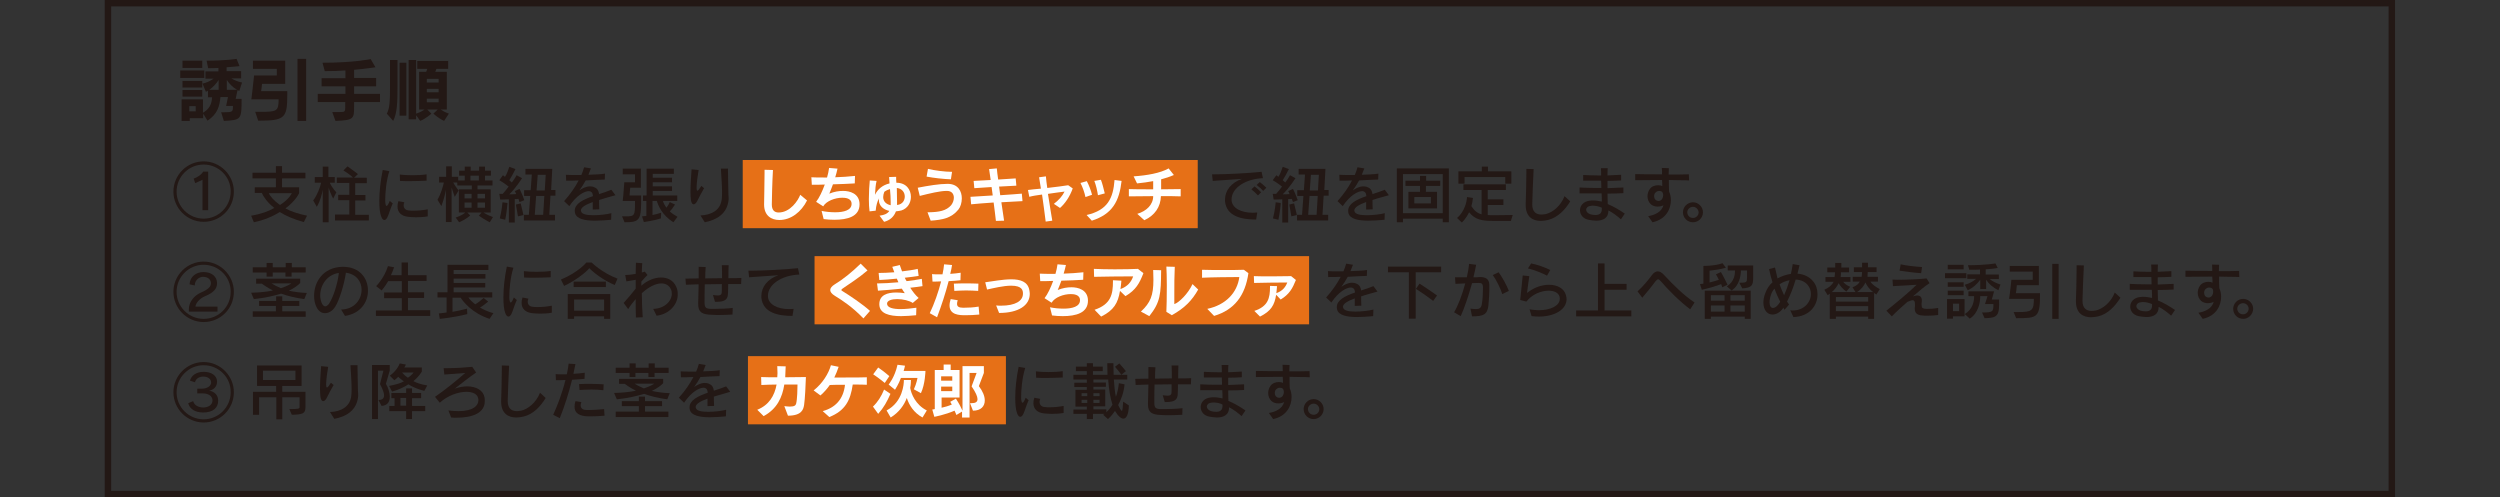 <?xml version="1.0" encoding="utf-8"?>
<!-- Generator: Adobe Illustrator 21.0.0, SVG Export Plug-In . SVG Version: 6.00 Build 0)  -->
<svg version="1.1" id="レイヤー_1" xmlns="http://www.w3.org/2000/svg" xmlns:xlink="http://www.w3.org/1999/xlink" x="0px"
	 y="0px" viewBox="0 0 1100 218.8" style="enable-background:new 0 0 1100 218.8;" xml:space="preserve">
<rect x="0" y="0" width="1100" height="218.8" fill="#333333" stroke="none"/>
<style type="text/css">
	.st0{fill:#E67017;}
	.st1{fill:#231815;}
	.st2{fill:#FFFFFF;}
	.st3{fill:none;stroke:#231815;stroke-width:2.835;stroke-miterlimit:10;}
</style>
<g>
	<g>
		<g>
			<rect x="326.8" y="70.4" class="st0" width="200.2" height="30"/>
		</g>
		<g>
			<rect x="358.4" y="112.7" class="st0" width="217.6" height="30"/>
		</g>
		<g>
			<rect x="329.1" y="156.7" class="st0" width="113.5" height="30"/>
		</g>
		<g>
			<g>
				<path class="st1" d="M89.6,97.6c-7.3,0-13.3-6-13.3-13.3c0-7.3,6-13.3,13.3-13.3c7.3,0,13.3,6,13.3,13.3
					C102.9,91.7,97,97.6,89.6,97.6z M89.6,72.4c-6.6,0-11.9,5.4-11.9,11.9c0,6.6,5.4,11.9,11.9,11.9c6.6,0,11.9-5.4,11.9-11.9
					C101.6,77.8,96.2,72.4,89.6,72.4z M89.1,92.5V79.1l-3.2,1.5l-0.7-2c1.7-0.6,3.4-1.7,4.2-3.1h2.2v17H89.1z"/>
				<path class="st1" d="M89.6,141.7c-7.3,0-13.3-6-13.3-13.3c0-7.3,6-13.3,13.3-13.3c7.3,0,13.3,6,13.3,13.3
					C102.9,135.8,97,141.7,89.6,141.7z M89.6,116.5c-6.6,0-11.9,5.4-11.9,11.9c0,6.6,5.4,11.9,11.9,11.9c6.6,0,11.9-5.3,11.9-11.9
					C101.6,121.9,96.2,116.5,89.6,116.5z M83.1,137v-1.1c0-2.9,2.3-6,5.6-7.3c3.1-1.4,4.1-2.5,4.1-4c0-1.6-1.3-2.8-3.5-2.8
					c-1.6,0-3.6,1.4-3.6,3.8l-2.3-0.5c0.2-3.4,2.9-5.4,6.1-5.4c3.8,0,6,2.1,6,4.9c0,2.4-1.4,4.1-5.2,5.7c-2.2,0.9-4.1,2.8-4.3,4.6
					h9.7v2.2H83.1z"/>
				<path class="st1" d="M89.6,185.9c-7.3,0-13.3-6-13.3-13.3c0-7.3,6-13.3,13.3-13.3c7.3,0,13.3,6,13.3,13.3
					C102.9,179.9,97,185.9,89.6,185.9z M89.6,160.7c-6.6,0-11.9,5.4-11.9,11.9c0,6.6,5.4,11.9,11.9,11.9c6.6,0,11.9-5.4,11.9-11.9
					C101.6,166,96.2,160.7,89.6,160.7z M89.4,181.5c-3.5,0-5.9-1.5-6.6-4.1l2.2-0.9c0.4,1.8,2.4,2.8,4.4,2.8c2.3,0,4.1-1.2,4.1-3.1
					c0-1.8-1.6-3.1-4.3-3.1c-0.4,0-1.9,0-2.4,0V171c0.5,0,1.7,0,2.2,0c2,0,3.9-1.1,3.9-2.7c0-1.6-1.5-2.6-3.4-2.6
					c-2.1,0-3.4,1.1-3.7,2.5l-2.2-0.7c0.5-2.1,2.6-3.9,6-3.9c3.5,0,5.9,1.7,5.9,4.3c0,2.2-1.4,3.6-3.5,4c2.2,0.3,4,1.8,4,4.4
					C96,179.5,93.7,181.5,89.4,181.5z"/>
			</g>
		</g>
		<g>
			<path class="st1" d="M133.7,97.7c-4.2-1.1-7.9-2.7-10.6-4.4c-2.7,1.7-6.6,3.5-11.4,4.5l-1.2-2.9c4.3-0.7,7.8-2,10.2-3.4
				c-3.1-2.4-4.8-5-5.5-6.6h-3.1v-2.5h9.3v-3.9h-10.3v-2.5h10.3v-2.9h2.7v2.9h10.3v2.5h-10.3v3.9h7.5V85c0,0-1.4,3.3-6,6.7
				c2.3,1.3,5.6,2.4,9.5,3.2L133.7,97.7z M118.3,85c0.5,1.3,2.2,3.3,4.9,5.2c4.2-2.7,5.2-5.2,5.2-5.2H118.3z"/>
			<path class="st1" d="M146.6,87.4c0,0-1.2-2.2-2-4.8v15.2H142V83.5c-0.3,1.8-1.1,5-2.6,7.5l-1.6-2.8c1.7-2.2,3.1-5.8,3.5-7.8h-2.8
				v-2.5h3.5v-4.6h2.5v4.6h2.8v2.5h-2.2c1.2,2.6,2.9,4.2,2.9,4.2L146.6,87.4z M147.4,96.9v-2.5h6.3v-6.3h-4.9v-2.4h4.9v-5.2h-5.5
				v-2.4h7.1c-0.8-0.8-2.5-2.1-4.2-3.1l1.8-1.8c2.2,1.5,4.6,3.4,4.6,3.4l-1.7,1.6h5.6v2.4h-5.1v5.2h4.5v2.4h-4.5v6.3h6v2.5H147.4z"
				/>
			<path class="st1" d="M170.4,95.7c-0.4,0.7-0.8,1.1-1.3,1.1c-0.5,0-1-0.5-1.4-1.6c-0.6-1.6-0.8-4-0.8-6.8c0-4,0.5-8.8,1.5-13.6
				l2.9,0.5c-1.4,4.4-1.8,9.8-1.8,12.7c0,0.7,0,1.3,0.1,1.6c0.1,0.5,0.2,1,0.5,1c0.3,0,0.7-0.5,1.4-2.2l1.3,1.1
				C171.7,91.9,171.1,94.4,170.4,95.7z M183.1,95.6c-1.3,0-2.5-0.1-3.5-0.2c-2.9-0.3-4.7-1.9-4.7-4.5c0-0.7,0.1-1.5,0.4-2.4l2.6,0.5
				c-0.2,0.5-0.3,0.9-0.3,1.3c0,1.3,0.8,2.2,2.3,2.3c0.6,0.1,1.4,0.1,2.2,0.1c1.9,0,4.1-0.2,6.1-0.6v3.1
				C186.6,95.5,184.8,95.6,183.1,95.6z M180.4,79.7c-1.5,0-3,0-4.4-0.1l-0.1-2.8c1.4,0.2,3.5,0.3,5.6,0.3c2.2,0,4.5-0.1,6.2-0.4v2.8
				C185.3,79.6,182.8,79.7,180.4,79.7z"/>
			<path class="st1" d="M215.5,97.8c0,0-2.4-1.2-4.8-2.9l1.2-1.4h-6.3l1.3,1.3c-2.1,1.9-4.9,3-4.9,3l-1.5-2.1c0,0,2.8-0.8,4.2-2.2
				h-2.8V83.3h5.7v-1.7h-6.4v-1.3h-1.8c1.4,2.4,2.4,3.5,2.4,3.5l-1.7,2.8c0,0-0.7-1.8-1.4-4.1v15.2h-2.5V83.5c-0.3,1.8-1,4.6-2,7.2
				l-1.7-2.8c1.4-2.4,2.4-5.7,2.8-7.6h-2.1v-2.5h3.1v-4.6h2.5v4.6h2.8v1.6h2.9v-2.1h-2.5v-2.2h2.5v-1.8h2.6v1.8h3.7v-1.8h2.6v1.8
				h2.6v2.2h-2.6v2.1h3.3v2.2h-6.6v1.7h5.8v10.2h-3.2c1.8,1.2,4.2,2,4.2,2L215.5,97.8z M207.5,85.3h-3.1v2h3.1V85.3z M207.5,89.1
				h-3.1v2.3h3.1V89.1z M210.7,77.3h-3.7v2.1h3.7V77.3z M213.4,85.3h-3.3v2h3.3V85.3z M213.4,89.1h-3.3v2.3h3.3V89.1z"/>
			<path class="st1" d="M228.6,88.9c0,0-0.2-0.6-0.5-1.4c-0.4,0.1-1.1,0.1-1.6,0.1v10.3h-2.6V87.7c-1.9,0.1-3.8,0.1-3.8,0.1
				l-0.4-2.5c0,0,0.4,0,1,0c0.2,0,0.3,0,0.5,0c1-1.1,1.9-2.3,2.6-3.2c-0.9-0.7-2.5-1.9-4.1-2.8l1.6-2.2c0.3,0.2,0.7,0.5,0.9,0.7
				c0.8-1.2,1.4-2.9,1.9-4.4l2.7,1c-0.9,1.8-1.9,3.7-2.7,4.9c0.5,0.4,0.8,0.7,1.1,1c1.2-1.5,2.1-3.2,2.1-3.2l2.4,1.3
				c0,0-2.6,4.2-5.6,7.1c0.8,0,2.3,0,3-0.1c-0.1-0.4-0.4-1-0.6-1.3l2.1-1c1.2,2.3,2.1,5,2.1,5L228.6,88.9z M222.3,96.7l-2.4-0.6
				c0.9-3.4,1.2-7.1,1.2-7.1l2.2,0.3C223.3,89.4,222.9,94,222.3,96.7z M227.9,95.2c0,0-0.4-2.5-0.9-5.2l2.1-0.5
				c0.8,3.1,1.2,5.1,1.2,5.1L227.9,95.2z M242.2,86.2l-0.5,8.3h2.5V97h-13.7v-2.5h2.2l0.6-8.3h-2.7v-2.5h2.9l0.5-6.9h-2.8v-2.5h11.8
				l-0.5,9.3h1.9v2.5H242.2z M235.9,86.2l-0.6,8.3h3.7l0.5-8.3H235.9z M236.6,76.9l-0.5,6.9h3.6l0.4-6.9H236.6z"/>
			<path class="st1" d="M263.6,88c0,1.2,0,2.5,0.1,4.1l-2.9,0.1c0-1.2,0-2.2,0-3.3c-3,1.1-5.2,2.3-5.2,3.7c0,0.1,0,0.2,0.1,0.4
				c0.3,1.3,2.6,1.7,5.4,1.7c2.8,0,6-0.4,7.9-0.9l-0.1,2.9c-2.2,0.2-4.7,0.4-7.1,0.4c-4.3,0-8.2-0.7-8.8-3.4c-0.1-0.4-0.1-0.7-0.1-1
				c0-3.1,3.7-4.9,8-6.4c-0.1-1-0.3-1.7-1-2c-0.2-0.1-0.5-0.2-0.8-0.2c-1.9,0-5.4,1.8-8.6,6.6l-2.3-2.2c2.6-2.9,4.8-6,6.4-9.1
				c-1.6,0.1-3.7,0.1-5.5,0.1l-0.1-2.6c1.2,0.1,2.6,0.1,4.3,0.1c0.8,0,1.7,0,2.5,0c0.5-1.1,0.9-2.3,1.2-3.4l3,0.5
				c-0.3,0.8-0.7,1.8-1.1,2.8c2.7-0.1,5.5-0.2,7.3-0.5l-0.1,2.6c-2.6,0.1-5.4,0.2-8.4,0.4c-0.9,1.6-1.8,3.1-2.8,4.4
				c1.3-0.9,2.9-1.8,4.7-1.8c0.7,0,1.4,0.1,2.1,0.5c1.2,0.5,1.7,1.5,1.9,2.9c1.9-0.6,3.7-1.2,5.4-1.9l1.8,2.4
				C268.4,86.6,266,87.2,263.6,88z"/>
			<path class="st1" d="M274.8,97.8l-1.1-2.6c0.5,0,1.1,0,1.5,0c4.1,0,4.2-0.3,4.2-6.3c0-0.1,0-0.3,0-0.5H274c0,0,0.5-4.5,0.7-8.2
				h4.7v-3.5H274v-2.5h8v8.4h-4.7c-0.1,1.4-0.3,3.4-0.3,3.4h5.1C282.2,96.8,281.8,97.8,274.8,97.8z M296.3,97.8
				c-5-3.1-6.7-7.4-7.3-9.4h-1.9v6.2c1.2-0.2,2.2-0.5,3.8-1l-0.1,2.5c-3.1,1-7.5,1.6-7.5,1.6l-0.8-2.5c0,0,1.3-0.1,1.9-0.2v-6.6
				h-1.5v-2.4h1.6V74.2h12v2.3h-9.3v1.7h8.5v2h-8.5v1.8h8.5v2h-8.5v2h10.8v2.4h-6.3c0.1,0.7,0.8,2,1.5,3c0.6-0.7,1.2-1.7,1.5-2.5
				l2.3,1.1c-0.7,1.1-1.6,2.4-2.3,3c0.8,0.8,2.1,1.7,3.4,2.4L296.3,97.8z"/>
			<path class="st1" d="M306.7,88.6c-0.4,0.8-1,1.3-1.5,1.3s-1-0.5-1.2-1.9c-0.1-0.9-0.2-2.2-0.2-3.6c0-3.2,0.3-7.2,0.5-9.9l3.1,0.3
				c-0.4,2.2-0.9,5.8-0.9,7.7c0,0.1,0,0.1,0,0.2c0,0.8,0.1,1.2,0.4,1.2c0.3,0,0.9-0.8,1.7-2.1l1.2,1
				C308.7,84.7,307.6,86.8,306.7,88.6z M320.6,87.7c-0.5,6.4-5.4,9.1-10.5,10.1l-1.9-3c4.8-0.2,9-2.3,9.4-7.5
				c0.1-0.9,0.1-1.8,0.1-2.8c0-3-0.3-6.6-0.5-10.3l3.1,0c0,0.2,0,0.3,0,0.5c0,4,0.2,8,0.2,11C320.6,86.4,320.6,87.1,320.6,87.7z"/>
			<path class="st2" d="M355.1,88.2c-2.5,5-7,8.6-12.2,8.6c-3.5,0-6.7-1.9-6.7-6.8v-0.1c0-2.3,0.2-8.6,0.2-13.6v-1.6l3.7,0.1
				c-0.3,5-0.5,13.3-0.5,15.1v0.1c0,2.4,1.1,3.5,3,3.5c5.1,0,8.6-5.3,9.5-7.8L355.1,88.2z"/>
			<path class="st2" d="M361.5,92.8c1.8,0.4,4,0.6,6,0.6c3.8,0,7.2-0.9,7.2-3.7c0-2.6-3-2.7-4.1-2.7c-3.1,0-7,1.4-8.4,3.8l-3.1-2
				c1.4-1.8,2.7-4.6,3.8-7.6c-1.9,0.1-3.9,0.1-5.7,0.1L357,78c1.6,0.1,3.4,0.1,5.3,0.1h1.6c0.4-1.3,0.7-2.8,0.9-4.2l3.7,0.3
				c-0.3,1.3-0.6,2.6-1,3.8c2.9-0.1,6.1-0.3,8.7-0.6l-0.1,3.3c-2.9,0.2-6.2,0.3-9.6,0.4c-0.5,1.5-1.1,2.8-1.6,4.1
				c2.2-0.9,4.2-1.2,6.1-1.2c2.7,0,7.2,1,7.2,5.9c0,5.4-5.3,6.8-11.1,6.8c-1.6,0-3.1-0.1-4.7-0.3L361.5,92.8z"/>
			<path class="st2" d="M387,94.9c2.3-0.3,3.6-1,4.3-2.1c-2.7-0.6-4.6-2.3-4.6-4.8c0-0.3,0-0.5,0.1-0.8c-0.8,1.4-1.3,3.2-1.5,5.5
				l-2.7,0.3c-0.2-1.4-0.3-3.4-0.3-5.4c0-3,0.2-6.2,0.4-8.2l3,0.2c-0.4,1.6-0.6,3.7-0.7,6.1c1.2-2.5,3.4-4.3,6.4-5
				c-0.1-0.9-0.1-1.9-0.2-2.8l3.1-0.1c0,0.9,0,1.8,0.1,2.6h0c4.4,0,6.4,3.1,6.4,6.2c0,2.6-1.4,5.1-4.2,6c-0.8,0.2-1.6,0.3-2.4,0.4
				c-0.8,2.3-2.7,4-5.2,4.6L387,94.9z M389.1,84.4c-0.3,0.8-0.5,1.6-0.5,2.3c0,2,1.4,3.2,3.3,3.6c0-0.5,0-0.9,0-1.4
				c0-1.7-0.1-3.6-0.3-5.7C390.8,83.4,389.9,83.8,389.1,84.4z M394.7,88.7c0,0.5,0,1,0,1.5c2.7-0.3,3.4-2.4,3.4-3.7
				c0-1.8-1.1-3.5-3.5-3.8C394.6,84.9,394.7,86.9,394.7,88.7z"/>
			<path class="st2" d="M408.1,93.4h0.8c4.2-0.1,7.4-0.6,9.6-3.1c0.7-0.9,1.2-2.1,1.2-3.3c0-1.6-0.9-3-3-3h-0.2
				c-2.9,0-7.4,1.1-11.8,2.2l-0.9-3.6c4.7-0.9,9.5-1.7,13-1.7h0.4c4.4,0.1,6,3.3,6,6.4c0,1.9-0.6,3.8-1.5,4.9
				c-3.1,3.8-6.9,4.5-12.2,4.9L408.1,93.4z M418.4,78.9c-3.1-0.1-7.7-0.6-10.7-1.2l0.6-3.4c2.8,0.7,7.5,1.3,10.4,1.3h0.2L418.4,78.9
				z"/>
			<path class="st2" d="M438.2,97.2c-0.3-2.4-0.6-5.3-1-8.1c-4.2,0.3-8.2,0.6-9.9,0.8l-0.3-3.3c1.5-0.1,5.1-0.3,9.8-0.6
				c-0.2-1.3-0.3-2.5-0.5-3.7c-3.1,0.2-6,0.4-7.6,0.5l-0.3-3.2c1.7-0.1,4.4-0.2,7.5-0.4c-0.3-1.9-0.5-3.6-0.7-4.8l3.4-0.3
				c0.1,1.2,0.3,2.9,0.6,4.9c3.1-0.2,6-0.4,7.7-0.5l0.3,3.2c-1.7,0.1-4.5,0.2-7.6,0.4c0.2,1.2,0.3,2.5,0.5,3.8
				c3.9-0.3,7.8-0.5,9.5-0.7l0.3,3.3c-1.7,0.1-5.4,0.3-9.3,0.5c0.4,2.8,0.8,5.6,1.2,8.1L438.2,97.2z"/>
			<path class="st2" d="M460.1,97.5c-0.4-3.2-1-7.8-1.6-11.9c-2.2,0.3-4.2,0.6-5.6,1l-0.6-3c1.3-0.2,3.4-0.4,5.7-0.6
				c-0.3-2-0.6-3.8-0.8-5l3-0.4c0.1,1.3,0.3,3.1,0.6,5.1c3.6-0.4,7.4-0.9,9.2-1.2l2,1.4c-1.3,3.7-3.5,6.8-5.6,8.6l-2.7-1.8
				c2.3-1.8,3.7-3.4,4.7-5.4c-1.8,0.2-4.5,0.6-7.3,1c0.6,4.1,1.4,8.6,1.9,11.8L460.1,97.5z"/>
			<path class="st2" d="M477.6,86.7c-0.4-2-1.3-4.5-2.2-6.2l2.8-0.8c0.9,1.7,1.8,4,2.3,6L477.6,86.7z M478.1,94.6
				c9.3-2.1,11.7-7.4,12.3-15.4l3.1,0.4c-1,8.9-4,14.6-13.1,17.5L478.1,94.6z M483.1,85.9c-0.3-2-0.9-4.6-1.6-6.3l2.9-0.5
				c0.6,1.5,1.2,3.9,1.7,6L483.1,85.9z"/>
			<path class="st2" d="M519.4,86.4c-1.7-0.1-5-0.1-8.6-0.1c-0.1,4.7-2.7,8.5-7.3,10.6l-3.1-2.8c4-1.2,7-4,7-7.8
				c-4.4,0-8.8,0.1-10.7,0.1v-3.2c2,0.1,6.3,0.1,10.7,0.1c0-1.3,0-2.6,0-3.6c-2.3,0.4-4.7,0.8-7.1,1l-1.5-3.1
				c5.8-0.4,11.7-1.4,15.4-3.5l2.3,2.9c-1.8,0.8-3.7,1.4-5.6,1.9v4.4c3.5,0,6.8-0.1,8.6-0.1V86.4z"/>
			<path class="st1" d="M541.9,87.7c0,0.2,0,0.4,0,0.5c0.3,3.4,4.2,5.4,9.3,5.4c0.7,0,1.3-0.1,2-0.1l-0.5,3.1c-6.2,0-13-1.3-13.7-8
				c0-0.3,0-0.5,0-0.8c0-4,2.8-7.5,7.5-9.1c-4.2,0.3-9.7,0.7-12.9,0.9l-0.3-2.9c0.4,0,0.8,0,1.2,0c5,0,15-0.5,20.6-1.1l0.6,2.8
				C547.9,78.7,541.9,82.8,541.9,87.7z M553.5,86c-0.8-0.9-1.9-1.9-2.9-2.7L552,82c1,0.8,2.1,1.7,2.9,2.6L553.5,86z M555.8,84
				c-0.8-0.9-1.8-1.8-2.9-2.6l1.4-1.3c1,0.8,2,1.6,2.9,2.5L555.8,84z"/>
			<path class="st1" d="M568.9,88.9c0,0-0.2-0.6-0.5-1.4c-0.4,0.1-1.1,0.1-1.6,0.1v10.3h-2.6V87.7c-1.9,0.1-3.8,0.1-3.8,0.1
				l-0.4-2.5c0,0,0.4,0,1,0c0.2,0,0.3,0,0.5,0c1-1.1,1.9-2.3,2.6-3.2c-0.9-0.7-2.5-1.9-4.1-2.8l1.6-2.2c0.3,0.2,0.7,0.5,0.9,0.7
				c0.8-1.2,1.4-2.9,1.9-4.4l2.7,1c-0.9,1.8-1.9,3.7-2.7,4.9c0.5,0.4,0.8,0.7,1.1,1c1.2-1.5,2.1-3.2,2.1-3.2l2.4,1.3
				c0,0-2.6,4.2-5.6,7.1c0.8,0,2.3,0,3-0.1c-0.1-0.4-0.4-1-0.6-1.3l2.1-1c1.2,2.3,2.1,5,2.1,5L568.9,88.9z M562.5,96.7l-2.4-0.6
				c0.9-3.4,1.2-7.1,1.2-7.1l2.2,0.3C563.6,89.4,563.1,94,562.5,96.7z M568.2,95.2c0,0-0.4-2.5-0.9-5.2l2.1-0.5
				c0.8,3.1,1.2,5.1,1.2,5.1L568.2,95.2z M582.4,86.2l-0.5,8.3h2.5V97h-13.7v-2.5h2.2l0.6-8.3h-2.7v-2.5h2.9l0.5-6.9h-2.8v-2.5h11.8
				l-0.5,9.3h1.9v2.5H582.4z M576.2,86.2l-0.6,8.3h3.7l0.5-8.3H576.2z M576.8,76.9l-0.5,6.9h3.6l0.4-6.9H576.8z"/>
			<path class="st1" d="M603.9,88c0,1.2,0,2.5,0.1,4.1l-2.9,0.1c0-1.2,0-2.2,0-3.3c-3,1.1-5.2,2.3-5.2,3.7c0,0.1,0,0.2,0.1,0.4
				c0.3,1.3,2.6,1.7,5.4,1.7c2.8,0,6-0.4,7.9-0.9l-0.1,2.9c-2.2,0.2-4.7,0.4-7.1,0.4c-4.3,0-8.2-0.7-8.8-3.4c-0.1-0.4-0.1-0.7-0.1-1
				c0-3.1,3.7-4.9,8-6.4c-0.1-1-0.3-1.7-1-2c-0.2-0.1-0.5-0.2-0.8-0.2c-1.9,0-5.4,1.8-8.6,6.6l-2.3-2.2c2.6-2.9,4.8-6,6.4-9.1
				c-1.6,0.1-3.7,0.1-5.5,0.1l-0.1-2.6c1.2,0.1,2.6,0.1,4.3,0.1c0.8,0,1.7,0,2.5,0c0.5-1.1,0.9-2.3,1.2-3.4l3,0.5
				c-0.3,0.8-0.7,1.8-1.1,2.8c2.7-0.1,5.5-0.2,7.3-0.5l-0.1,2.6c-2.6,0.1-5.4,0.2-8.4,0.4c-0.9,1.6-1.8,3.1-2.8,4.4
				c1.3-0.9,2.9-1.8,4.7-1.8c0.7,0,1.4,0.1,2.1,0.5c1.2,0.5,1.7,1.5,1.9,2.9c1.9-0.6,3.7-1.2,5.4-1.9l1.8,2.4
				C608.7,86.6,606.2,87.2,603.9,88z"/>
			<path class="st1" d="M634.8,97.8v-1.6h-17.5v1.6h-2.7V74.1h22.9v23.7H634.8z M634.8,76.6h-17.5v17.2h17.5V76.6z M627.4,81.8v2.6
				h4.9v7.3h-12.6v-7.3h5.1v-2.6h-6.4v-2.3h6.4v-2.1h2.7v2.1h6.2v2.3H627.4z M629.6,86.7h-7.3v2.8h7.3V86.7z"/>
			<path class="st1" d="M664.8,97.2h-7.4c-0.2,0-0.5,0-0.7,0c-4.8,0-7.7-0.6-10.3-3.8c-1.5,3.1-3.2,4.5-3.2,4.5l-2.1-2
				c0,0,3.9-2.9,4.4-9.2l2.6,0.4c-0.1,1.2-0.4,2.6-0.7,3.6c1.3,2,2.6,3.1,4.5,3.6V83.6h-8v-2.5h18.7v2.5h-8v4.1h6.9v2.5h-6.9v4.4
				c0.8,0.1,1.6,0.1,2.8,0.1c3.2,0,8.2-0.1,8.2-0.1L664.8,97.2z M662.3,80.8v-2.9h-17.9v2.9h-2.7v-5.4H652v-2.1h2.7v2.1h10.3v5.4
				H662.3z"/>
			<path class="st1" d="M681.1,96.8c-1,0.2-2,0.4-3.1,0.4c-3.5,0-6.7-1.7-6.7-7c0-0.1,0-0.2,0-0.3c0.1-3.6,0.3-8.7,0.3-13.8
				c0-0.6,0-1.2,0-1.8l3.2,0.1c-0.3,5.7-0.5,11.7-0.6,15.3c0,0.1,0,0.2,0,0.3c0,2.9,1.4,4.4,4,4.4c0.6,0,1.2-0.1,1.9-0.2
				c3-0.7,6.6-3.5,8.3-7.9l2.5,2.3C688.6,92.4,685.4,95.7,681.1,96.8z"/>
			<path class="st1" d="M713.2,96.5c-1.7-1.5-3.5-2.9-5.5-3.9c0,0,0,0,0,0.1c0,3.2-2.3,4.4-5.4,4.4c-1,0-2.2-0.2-3.4-0.4
				c-2.5-0.5-3.7-2.4-3.7-4.2c0-2,1.5-3.9,4.3-4.2c0.5-0.1,0.9-0.1,1.4-0.1c1.3,0,2.6,0.2,3.9,0.5c0-1.1,0-2.3-0.1-3.6
				c-1.5,0-2.9,0-4.4,0c-1.9,0-3.7,0-5.3,0l0-2.6c2,0.1,4.4,0.2,6.9,0.2c0.9,0,1.8,0,2.7,0c0-0.8-0.1-2-0.1-3.2c-2.9,0-5.7,0-7.9,0
				l0-2.5c1.9,0.1,4.1,0.2,6.5,0.2c0.5,0,0.9,0,1.4,0c0-1.1,0-2.2-0.1-3.2h3c-0.1,0.9-0.1,2-0.1,3.2c2.2-0.1,4.3-0.2,6-0.3l0,2.5
				c-1.8,0.1-3.8,0.2-6,0.2c0,1,0,2.1,0,3.2c2.5-0.1,5-0.2,7-0.3l0,2.5c-2,0.1-4.4,0.2-7,0.2c0,1.6,0.1,3.1,0.1,4.6
				c2.4,1,4.9,2.4,7.5,4.2L713.2,96.5z M700.8,90.5c-0.3,0-0.6,0-0.9,0.1c-1.3,0.1-2,0.9-2,1.7c0,0.8,0.7,1.6,1.9,2
				c0.8,0.2,1.5,0.3,2.2,0.3c1.8,0,2.8-0.8,2.8-2.5c0-0.2,0-0.4,0-0.7C703.5,90.8,702.1,90.5,700.8,90.5z"/>
			<path class="st1" d="M743.2,79.4c-1.3-0.1-2.7-0.1-4.2-0.1c-1.5,0-3.1-0.1-4.7-0.1c0,1.9,0,3.8,0.1,5.1c0.5,1,0.8,2.4,0.8,3.8
				c0,3.8-2.1,8.4-8.1,9.7l-1.9-2.7c2.7-0.4,6-1.8,6.7-4.8c-0.7,0.4-1.6,0.6-2.6,0.6c-1,0-2.1-0.3-2.9-1c-0.9-0.8-1.5-2.1-1.5-3.5
				c0-1.1,0.3-2.2,1-3.2c0.8-1.2,2.3-1.7,3.7-1.7c0.7,0,1.3,0.1,1.8,0.4c0-0.7,0-1.6-0.1-2.7c-4.3,0-8.7,0.1-11.8,0.1l0-2.7
				c2.8,0.1,7.2,0.1,11.8,0.1c0-0.9,0-1.9-0.1-2.8l3.1,0.1c0,0.8-0.1,1.8-0.1,2.8c3.3,0,6.6,0,8.9-0.1L743.2,79.4z M731.4,84.5
				c-0.4-0.4-0.9-0.5-1.4-0.5c-0.7,0-1.4,0.4-1.9,1.1c-0.2,0.4-0.3,0.8-0.3,1.2c0,1.1,0.7,2.1,1.9,2.1c0.1,0,0.2,0,0.3,0
				c1.3-0.2,1.8-1.5,1.8-2.5C731.8,85.3,731.6,84.8,731.4,84.5z"/>
			<path class="st1" d="M744.9,97.8c-2.4,0-4.4-1.9-4.4-4.4c0-2.4,2-4.4,4.4-4.4c2.4,0,4.4,2,4.4,4.4
				C749.3,95.9,747.3,97.8,744.9,97.8z M744.9,91c-1.3,0-2.5,1.1-2.5,2.4c0,1.4,1.1,2.5,2.5,2.5s2.5-1.1,2.5-2.5
				C747.3,92.1,746.2,91,744.9,91z"/>
			<path class="st1" d="M133.9,131.6c-4-0.5-7.7-1.5-10.2-2.4c-3,0.9-7,1.9-12,2.4l-1.2-2.8c3.8-0.1,6.9-0.4,9.6-1
				c-2.6-1.3-4.4-2.6-4.9-3h-2.5v-2.2h19.4v1.9c-0.9,1-2.8,2.4-5,3.4c2.2,0.5,5,0.9,7.9,1L133.9,131.6z M128.3,119.9v1.8h-2.7v-1.8
				H120v1.8h-2.7v-1.8h-6.1v-2.3h6.1v-1.9h2.7v1.9h5.7v-1.9h2.7v1.9h6.1v2.3H128.3z M111.2,139.4V137h10.2v-2.4H114v-2.2h7.5v-2h2.7
				v2h7.5v2.2h-7.5v2.4h10.3v2.4H111.2z M119.5,124.7c0.9,0.6,2.4,1.4,4.1,2.1c3.1-1,4.6-2.1,4.6-2.1H119.5z"/>
			<path class="st1" d="M151.8,139l-1.7-2.8c5.9-0.1,9-4.5,9-8.7c0-3.5-2.2-6.9-6.9-7.5c-0.7,4.8-2.8,12.1-4.8,15.1
				c-1.2,1.8-2.8,2.7-4.4,2.7c-1.7,0-3.2-1.1-4.1-3.5c-0.5-1.3-0.7-2.8-0.7-4.2c0-5.9,3.8-12.4,12.3-12.7c0.2,0,0.4,0,0.5,0
				c7.3,0,10.9,5.1,10.9,10.4C162,132.9,158.6,138,151.8,139z M140.9,129.9c0,1.1,0.2,2.3,0.6,3.3c0.4,1,1,1.6,1.6,1.6
				c0.5,0,1.1-0.4,1.7-1.2c1.9-2.9,3.8-8.9,4.3-13.5C143.9,120.8,140.9,125.5,140.9,129.9z"/>
			<path class="st1" d="M165.4,139.1v-2.5h11.4v-5.4h-7.8v-2.5h7.8v-5h-6c-1.5,2.6-2.9,4.1-2.9,4.1l-2.4-1.9c0,0,3.5-3.4,5.2-8.8
				l2.7,0.5c-0.4,1.2-0.9,2.5-1.4,3.5h4.7v-5.6h2.8v5.6h8.2v2.5h-8.2v5h7.1v2.5h-7.1v5.4h9.8v2.5H165.4z"/>
			<path class="st1" d="M215.4,140.3c-7.7-2.5-11.7-7.7-12.7-9.3h-3.6v6.2c1.9-0.3,4.2-0.8,6.4-1.4l0.1,2.4
				c-5.7,1.5-12.1,2.1-12.1,2.1l-0.4-2.4c0,0,1.5-0.1,3.4-0.4v-6.6h-4v-2.3h4.4v-12.1h18v2.3h-15.3v1.8h14v2h-14v1.9h13.9v2h-13.9
				v2.1h17v2.3h-10.5c0.5,0.8,1.6,1.9,3,3c1.1-0.6,2.4-1.6,3.7-2.8l2,1.6c-1.3,1.1-2.6,2.1-3.6,2.6c1.6,1,3.7,1.9,5.9,2.5
				L215.4,140.3z"/>
			<path class="st1" d="M225,138.2c-0.4,0.7-0.8,1.1-1.3,1.1c-0.5,0-1-0.5-1.4-1.6c-0.6-1.6-0.8-4-0.8-6.8c0-4,0.5-8.8,1.5-13.6
				l2.9,0.5c-1.4,4.4-1.8,9.8-1.8,12.7c0,0.7,0,1.3,0.1,1.6c0.1,0.5,0.2,1,0.5,1c0.3,0,0.7-0.5,1.4-2.2l1.3,1.1
				C226.3,134.3,225.7,136.8,225,138.2z M237.7,138c-1.3,0-2.5-0.1-3.5-0.2c-2.9-0.3-4.7-1.9-4.7-4.5c0-0.7,0.1-1.5,0.4-2.4l2.6,0.5
				c-0.2,0.5-0.3,0.9-0.3,1.3c0,1.3,0.8,2.2,2.3,2.3c0.6,0.1,1.4,0.1,2.2,0.1c1.9,0,4.1-0.2,6.1-0.6v3.1
				C241.2,137.9,239.4,138,237.7,138z M235,122.2c-1.5,0-3,0-4.4-0.1l-0.1-2.8c1.4,0.2,3.5,0.3,5.6,0.3c2.2,0,4.5-0.1,6.2-0.4v2.8
				C239.9,122.1,237.4,122.2,235,122.2z"/>
			<path class="st1" d="M270.5,125.4c-5-2-9.6-5.7-11.2-7.4c-1.1,1.5-6.2,5.6-11.1,7.8l-1.4-2.8c7.9-3.3,11.2-7.5,11.2-7.5h2.3
				c0,0,4.7,4.6,11.4,7.1L270.5,125.4z M265.8,140.3v-1.1h-13.2v1.1h-2.8v-10.9h18.7v10.9H265.8z M252.4,126.3v-2.4h14.2v2.4H252.4z
				 M265.8,131.8h-13.2v4.9h13.2V131.8z"/>
			<path class="st1" d="M288.9,138.9l-1.5-3c5.1-0.1,8.2-3.5,8.2-6.7c0-0.7-0.1-1.4-0.5-2.1c-0.7-1.5-2.2-2.4-4.1-2.4
				c-2.3,0-5.3,1.3-8.6,4.3c0,3.8,0.2,7.6,0.4,10.6l-3,0.1c-0.1-2.2-0.1-5-0.1-8.1c-1,1.2-2.2,2.6-3.3,4.4l-2-2.7
				c1.7-1.9,3.7-4.2,5.3-6.3c0-1.3,0-2.6,0-3.9c-1.3,0.3-3,0.5-4.1,0.7l-0.5-2.8c0.1,0,0.1,0,0.2,0c1.1,0,2.8-0.2,4.4-0.5
				c0-1.7,0.1-3.4,0.1-4.9l2.8,0.2c-0.1,1.2-0.2,2.6-0.2,4.1c0.5-0.1,1-0.3,1.3-0.4l1.2,1.5c-0.7,0.7-1.8,1.8-2.7,2.9
				c0,0.6,0,1.2,0,1.8c2.7-2.4,5.9-3.6,8.7-3.6c2.9,0,5.4,1.3,6.6,4c0.5,1,0.7,2.1,0.7,3.2C298.4,133.8,294.5,138.3,288.9,138.9z"/>
			<path class="st1" d="M326.1,125c-1.4,0-3.4,0-5.7,0c0,1.4,0,2.8-0.1,4.3c-0.1,2.2-1,3.5-5,3.5c-0.2,0-0.5,0-0.7,0l-0.9-3
				c0.9,0.1,1.6,0.2,2.1,0.2c1.5,0,1.8-0.6,1.8-1.9c0-1,0-2.1,0-3.1c-2.4,0-5,0.1-7.5,0.1c-0.1,2.8-0.1,5.7-0.1,7.9
				c0,2.4,0.6,2.8,2.7,2.9c0.5,0,1.1,0,1.9,0c2.2,0,5.2-0.1,7.8-0.4l-0.1,2.9c-1.9,0.1-3.7,0.2-5.7,0.2c-1.1,0-2.2,0-3.5-0.1
				c-4.3-0.1-5.9-1.2-5.9-4.7c0-0.2,0-0.4,0-0.5c0.1-1.7,0.1-4.9,0.2-8.2c-2.2,0.1-4.1,0.1-5.6,0.2l-0.2-2.7c1.7,0,3.7-0.1,5.8-0.1
				c0-2.1,0-4,0-5.1l3.1,0.1c-0.1,1.2-0.2,2.9-0.2,5c2.4,0,4.9-0.1,7.4-0.1c0-1.9,0-3.8-0.1-5.7l3,0c-0.1,2-0.1,3.8-0.1,5.7
				c2.2,0,4.2,0,5.7-0.1L326.1,125z"/>
			<path class="st1" d="M337.9,130.1c0,0.2,0,0.4,0,0.5c0.3,3.4,4.2,5.4,9.3,5.4c0.7,0,1.3-0.1,2-0.1l-0.5,3.1c-6.2,0-13-1.3-13.7-8
				c0-0.3,0-0.5,0-0.8c0-4,2.8-7.5,7.5-9.1c-4.2,0.3-9.7,0.7-12.9,0.9l-0.3-2.9c0.4,0,0.8,0,1.2,0c5,0,15-0.5,20.6-1.1l0.6,2.8
				C343.9,121.1,337.9,125.2,337.9,130.1z"/>
			<path class="st2" d="M379.9,140.1c-4.9-5.1-9.4-8-12.5-9.9c-1.5-0.9-2.1-1.8-2.1-2.6s0.7-1.7,2-2.5c3.5-2.1,7.5-5.3,11.4-9.1l3,3
				c-3.6,3.1-7.8,5.8-11,8c-0.3,0.2-0.5,0.4-0.5,0.6c0,0.2,0.2,0.3,0.5,0.5c2.8,1.7,8.8,5.7,12.1,8.7L379.9,140.1z"/>
			<path class="st2" d="M403.1,138.7c-2.2,0.2-4.5,0.4-6.6,0.4c-5.2,0-9.5-1.1-9.6-5.1v-0.2c0-4,3.6-5.1,7.4-5.1
				c1.3,0,2.6,0.1,3.8,0.3c-0.4-0.6-0.9-1.3-1.3-2c-3.8,0.4-7.7,0.7-10.5,0.9l-0.4-3.2h0.4c2.3,0,5.6-0.2,9-0.5
				c-0.2-0.5-0.4-1-0.7-1.6c-2.7,0.3-5.5,0.5-7.7,0.6l-0.3-3.1c2,0,4.1-0.1,6.9-0.3c-0.3-0.8-0.6-1.6-0.9-2.4l3.3-0.8
				c0.3,0.9,0.6,1.8,1,2.8c2.4-0.3,4.9-0.6,6.9-1.1l0.4,3.1c-1.6,0.3-3.7,0.5-6.1,0.8c0.2,0.5,0.5,1,0.8,1.5c2.6-0.3,5.1-0.7,6.7-1
				l0.3,3.2c-1.3,0.2-3.3,0.5-5.4,0.7c1.1,1.7,2.3,3.3,3.7,4.5l-2.6,2.2c-1.4-1-4.3-1.7-6.8-1.7c-2.4,0-4.5,0.6-4.5,2v0.1
				c0.1,1.7,2.7,2.3,5.9,2.3c2.3,0,5-0.3,7-0.6L403.1,138.7z"/>
			<path class="st2" d="M409.1,137.8c2-4.2,3.8-9.3,5-14c-1.4,0.1-2.7,0.1-3.8,0.1l-0.2-3.3c0.5,0.1,1.3,0.1,2.1,0.1
				c0.7,0,1.6,0,2.5,0c0.3-1.6,0.6-3,0.7-4.4l3.5,0.3c-0.2,1.2-0.4,2.5-0.8,3.9c1.7-0.1,3.3-0.3,4.6-0.5l-0.1,3.3
				c-1.5,0.2-3.3,0.3-5.2,0.4c-1.3,5.1-3.2,10.9-5.1,15.9L409.1,137.8z M430.9,138.4c-1.8,0.2-4.3,0.3-6.2,0.3
				c-2.5,0-6.9-0.1-6.9-4.3c0-0.9,0.2-1.8,0.5-2.8l3.1,0.5c-0.2,0.6-0.3,1.1-0.3,1.6c0,1.1,0.7,1.7,2.6,1.7h0.4
				c1.8,0,4.2-0.1,6.5-0.5L430.9,138.4z M430.4,128c-1.7-0.1-3.4-0.2-5.3-0.2c-1.7,0-3.4,0.1-5.2,0.2l-0.2-3.2
				c1.8-0.1,3.4-0.1,5.2-0.1c1.7,0,3.5,0,5.6,0.1L430.4,128z"/>
			<path class="st2" d="M439.6,137.7l-1.3-3.3c0.8,0.1,1.5,0.1,2.1,0.1c6.4,0,9.7-2.1,9.7-5.3c0-1.3-0.2-3.5-5.2-3.5
				c-3.4,0-7.8,1.1-10.6,1.7l-0.8-3.2c3.2-0.4,7.7-1.3,11.5-1.3c3.9,0,7.2,1,7.9,4.7c0.1,0.6,0.2,1.2,0.2,1.7
				C453.1,134.4,448.1,137.7,439.6,137.7L439.6,137.7z"/>
			<path class="st2" d="M462,135.2c1.8,0.4,4,0.6,6,0.6c3.8,0,7.2-0.9,7.2-3.7c0-2.6-3-2.7-4.1-2.7c-3.1,0-7,1.4-8.4,3.8l-3.1-2
				c1.4-1.8,2.7-4.6,3.8-7.6c-1.9,0.1-3.9,0.1-5.7,0.1l-0.2-3.3c1.6,0.1,3.4,0.1,5.3,0.1h1.6c0.4-1.3,0.7-2.8,0.9-4.2l3.7,0.3
				c-0.3,1.3-0.6,2.6-1,3.8c2.9-0.1,6.1-0.3,8.7-0.6l-0.1,3.3c-2.9,0.2-6.2,0.3-9.6,0.4c-0.5,1.5-1.1,2.8-1.6,4.1
				c2.2-0.9,4.2-1.2,6.1-1.2c2.7,0,7.2,1,7.2,5.9c0,5.4-5.3,6.8-11.1,6.8c-1.6,0-3.1-0.1-4.7-0.3L462,135.2z"/>
			<path class="st2" d="M492.8,128c-0.9,5.4-2.7,8.5-8.3,11.3l-2.9-3c7.2-2.4,8.1-6.8,8.1-12.5v-0.5l3.7,0.2
				c-0.1,1.3-0.2,2.5-0.4,3.7c3.2-1.2,4.7-3.1,5.6-5.6c-5.8,0-12.5,0.1-17.2,0.2l-0.1-3.5c2.2,0.1,5.7,0.2,9.2,0.2
				c4.1,0,8.3-0.1,10.2-0.2l2.4,1.9c-1.7,4.4-3.3,7.4-7.9,10.1L492.8,128z"/>
			<path class="st2" d="M502,137.1c4.2-3.9,5.5-7.1,5.5-14c0-1.3-0.1-2.7-0.1-4.3l3.5,0.1c-0.1,10.7-0.3,14-5.2,20.2L502,137.1z
				 M513.2,137.2c0.1-1.5,0.2-6.8,0.2-11.7c0-3.3-0.1-6.5-0.2-8.2l3.7,0.1c-0.2,3.9-0.2,7.9-0.2,12v4.4c2-0.6,6.1-4.6,8-8.8l2.5,2.4
				c-2.7,4.8-5.9,8.1-11.6,11.3L513.2,137.2z"/>
			<path class="st2" d="M531.2,135.9c8.1-1.7,13.2-7.1,14.1-14c-3.9,0-12.2,0.1-16.4,0.3l0-3.5c2.2,0.1,5.9,0.1,9.6,0.1
				c3.4,0,6.7,0,8.8-0.1l2,1.5c-1.4,9.8-6.1,16.1-15.1,18.8L531.2,135.9z"/>
			<path class="st2" d="M561.5,129.7c-0.7,4.6-2.3,7.2-7.1,9.6l-2.5-2.5c6.1-2,6.9-5.7,6.9-10.5v-0.5l3.1,0.1
				c-0.1,1.1-0.2,2.1-0.3,3.1c2.7-1,4-2.6,4.8-4.7c-4.9,0-10.6,0.1-14.6,0.2l-0.1-3c1.9,0.1,4.9,0.1,7.9,0.1c3.5,0,6.9-0.1,8.5-0.1
				l2.1,1.7c-1.5,3.7-2.8,6.2-6.7,8.6L561.5,129.7z"/>
			<path class="st1" d="M598.9,130.4c0,1.2,0,2.5,0.1,4.1l-2.9,0.1c0-1.2,0-2.2,0-3.3c-3,1.1-5.2,2.3-5.2,3.7c0,0.1,0,0.2,0.1,0.4
				c0.3,1.3,2.6,1.7,5.4,1.7c2.8,0,6-0.4,7.9-0.9l-0.1,2.9c-2.2,0.2-4.7,0.4-7.1,0.4c-4.3,0-8.2-0.7-8.8-3.4c-0.1-0.4-0.1-0.7-0.1-1
				c0-3.1,3.7-4.9,8-6.4c-0.1-1-0.3-1.7-1-2c-0.2-0.1-0.5-0.2-0.8-0.2c-1.9,0-5.4,1.8-8.6,6.6l-2.3-2.2c2.6-2.9,4.8-6,6.4-9.1
				c-1.6,0.1-3.7,0.1-5.5,0.1l-0.1-2.6c1.2,0.1,2.6,0.1,4.3,0.1c0.8,0,1.7,0,2.5,0c0.5-1.1,0.9-2.3,1.2-3.4l3,0.5
				c-0.3,0.8-0.7,1.8-1.1,2.8c2.7-0.1,5.5-0.2,7.3-0.5l-0.1,2.6c-2.6,0.1-5.4,0.2-8.4,0.4c-0.9,1.6-1.8,3.1-2.8,4.4
				c1.3-0.9,2.9-1.8,4.7-1.8c0.7,0,1.4,0.1,2.1,0.5c1.2,0.5,1.7,1.5,1.9,2.9c1.9-0.6,3.7-1.2,5.4-1.9l1.8,2.4
				C603.7,129,601.2,129.6,598.9,130.4z"/>
			<path class="st1" d="M622.9,119.8v20.4h-3v-20.4h-9.2v-2.5h23.4v2.5H622.9z M630.6,132.4c-2.2-1.7-5.2-3.8-7.6-5.3l1.6-2.3
				c2.4,1.5,5.4,3.6,7.7,5.2L630.6,132.4z"/>
			<path class="st1" d="M654.9,134.5c-0.5,3.8-2,4.7-7.2,4.7l-0.7-3.4c1,0.1,1.8,0.2,2.5,0.2c1.4,0,2.2-0.5,2.5-2.1
				c0.4-2.3,0.5-5.5,0.5-7.2c0-0.2,0-0.4,0-0.5c-0.1-1.4-0.6-1.7-1.8-1.7c-0.5,0-1.6,0-3,0.1c-1.5,5.4-3.4,11.1-5,14.5l-2.9-1.7
				c1.7-2.8,3.6-7.8,4.9-12.7c-1.5,0.1-3,0.1-4.3,0.2l-0.2-2.9c0.5,0,1.2,0,1.9,0c1,0,2.2,0,3.3,0c0.5-2.1,0.8-4.1,1-5.9l3.1,0.4
				c-0.3,1.6-0.7,3.5-1.2,5.5c1.1,0,2.2,0,2.9-0.1c0,0,0.1,0,0.1,0c2.3,0,4,0.8,4,3.5C655.4,128.2,655.1,132.8,654.9,134.5z
				 M661,129.4c-0.7-2.4-2.7-6.4-4.2-8.4l2.6-1.2c1.6,2.2,3.5,5.6,4.5,8.2L661,129.4z"/>
			<path class="st1" d="M677,139.3c-1,0-2-0.1-3.1-0.2l-0.9-3c1.4,0.2,2.7,0.4,4,0.4c5.3,0,9.3-2,9.3-5c0-0.3,0-0.7-0.1-1
				c-0.5-1.7-2.4-2.6-4.8-2.6c-3.2,0-7.2,1.5-9.8,4.8l-2.7-0.7c0.3-2.8,0.8-8.1,1.1-10.8l2.9,0.3c-0.4,2.3-0.7,5.3-1,7.4
				c3.1-2.5,6.6-3.6,9.7-3.6c3.6,0,6.6,1.6,7.4,4.5c0.2,0.7,0.3,1.3,0.3,1.9C689.2,136.2,684.1,139.3,677,139.3z M680.7,121.3
				c-2-1.1-5.8-2.6-8.4-3.2l1.4-2.2c2.6,0.5,6.3,1.8,8.4,2.9L680.7,121.3z"/>
			<path class="st1" d="M693.5,139.2v-2.6h9.6v-20.7h2.9v9h9.7v2.6h-9.7v9.1h11.8v2.6H693.5z"/>
			<path class="st1" d="M743.7,136.1c-4.6-3.4-10.1-9-12.8-12.2c-0.6-0.7-1-1-1.3-1c-0.4,0-0.7,0.3-1.2,0.9c-1.3,1.8-3.9,5-5.8,7.2
				l-2.1-2.8c2.3-2,5-5.3,6.3-7.1c0.8-1.1,1.7-1.7,2.6-1.7c0.9,0,1.8,0.5,2.8,1.6c4.1,4.4,8.5,8.8,13.4,12.1L743.7,136.1z"/>
			<path class="st1" d="M757.8,126.4c-0.2-0.5-0.3-0.9-0.5-1.4c-1.7,0.7-5.2,1.8-8.5,2.5L748,125c0.7-0.1,1.5-0.2,1.5-0.2V117h0
				c0.4,0,5.3,0,8.4-1.2l1.5,2c-2.6,0.8-5.7,1.1-7.2,1.3v5.2c1.7-0.4,2.9-0.8,4.1-1.2c-0.6-1.3-1.3-2.4-1.3-2.4l2.2-1
				c0,0,1.5,2.5,2.9,5.6L757.8,126.4z M767.7,140.3v-1h-14.9v1h-2.7v-12.4h20.2v12.4H767.7z M758.8,129.9h-6v2.4h6V129.9z
				 M758.8,134.4h-6v2.7h6V134.4z M766.6,126.9l-1.3-2.5c0.1,0,0.2,0,0.4,0c3.1,0,2.9-0.4,3-2.4c0-0.4,0-0.9,0-1.3
				c0-0.9,0-1.7,0-1.7h-2.7c0,2.2-0.7,6.7-4.1,8.8l-2.1-1.8c3.3-2.1,3.6-5.2,3.6-7h-3.2v-2.2h11.2v5.3
				C771.4,125.5,770.9,126.6,766.6,126.9z M767.7,129.9h-6.3v2.4h6.3V129.9z M767.7,134.4h-6.3v2.7h6.3V134.4z"/>
			<path class="st1" d="M789.1,139.5l-1.4-3c0.4,0.1,0.8,0.1,1.2,0.1c4.7,0,7.9-3.5,7.9-7.2c0-1.4-0.4-2.8-1.4-4
				c-1.2-1.5-3.1-2.3-5.3-2.4c-1.1,3.7-2.4,7-3.8,9.7c0.3,0.5,0.6,0.9,0.9,1.3l-2,2.3c-0.2-0.3-0.4-0.6-0.5-0.9
				c-0.1,0.1-0.2,0.2-0.2,0.3c-1.4,1.9-3.1,2.7-4.6,2.7c-2.2,0-4-1.9-4-5.2c0-1.3,0.2-2.7,0.9-4.4c0.7-1.8,1.7-3.4,3.1-4.6
				c-0.6-1.9-1.1-3.8-1.5-5.8l2.6-0.7c0.3,1.5,0.7,3.1,1.1,4.8c1.8-1,3.9-1.7,5.9-2c0.3-1.4,0.6-2.8,0.8-4.3l3,0.5
				c-0.3,1.2-0.6,2.5-0.9,3.7c2.8,0.2,5.3,1.4,6.9,3.4c1.3,1.6,1.9,3.5,1.9,5.6C799.8,134.3,796.3,139.3,789.1,139.5z M780.8,127
				c-0.7,0.7-1.2,1.6-1.5,2.5c-0.5,1.4-0.7,2.6-0.7,3.5c0,1.6,0.6,2.5,1.5,2.5c0.7,0,1.6-0.5,2.4-1.6c0.3-0.3,0.5-0.7,0.8-1.1
				C782.4,131,781.5,129.1,780.8,127z M783,125.1c0.6,1.7,1.3,3.3,2,4.8c0.9-2,1.7-4.2,2.4-6.6C785.8,123.6,784.3,124.2,783,125.1z"
				/>
			<path class="st1" d="M825.6,129.6c-0.4-0.2-0.7-0.5-1-0.7v11.4H822v-1h-14.2v1h-2.7v-11.1c-0.2,0.2-0.6,0.5-0.9,0.7l-1.5-2.4
				c2-0.9,3.4-2.1,4.1-3.5h-3.6v-2.1h4c0.1-0.5,0.2-1.6,0.2-2.1h-3.4v-2.1h3.5c0-0.6,0-1.4,0-2h2.7c0,0.6,0,1.4,0,2h3.4v2.1H810
				c0,0.5,0,1.6-0.1,2.1h4.3v2.1H811c0.6,0.8,1.6,1.6,3.1,2.2l-1.7,2.1c-1.5-1-2.8-2.6-3.4-3.7c-0.7,1.5-1.8,2.9-3,3.9h10.4
				l-1.3-2.1c1.7-0.6,2.7-1.5,3.2-2.5h-3.1v-2.1h3.9c0.1-0.5,0.2-1.6,0.2-2.1h-3.6v-2.1h3.6c0-0.6,0-1.3,0-2h2.6c0,0.7,0,1.4,0,2
				h3.8v2.1h-3.9c0,0.5-0.1,1.7-0.1,2.1h4.6v2.1H823c0.6,1.1,2.3,2.4,4.1,3.3L825.6,129.6z M822,130.7h-14.2v2H822V130.7z
				 M822,134.7h-14.2v2.2H822V134.7z M820.8,124.3c-0.6,1.4-2,3.2-3.7,4.2h7.1C822.5,127.3,821.3,125.5,820.8,124.3z"/>
			<path class="st1" d="M848.1,138.9c-0.8,0-1.7,0-2.4-0.1c-1.6-0.1-3.2-0.7-3.2-2.9c0-0.2,0-0.3,0-0.5c0.1-0.5,0.1-1,0.1-1.4
				c0-1.3-0.3-1.9-1-1.9c-0.5,0-1.3,0.3-2.3,0.7c-1.8,1.6-4.6,4-6.9,6.4l-2.4-2.5c4.3-3.4,10.2-8.3,13.3-11.4
				c-3.5,0.3-7.7,0.4-10.4,0.6l-0.2-2.9c0.4,0,1.2,0.1,2.1,0.1c3.8,0,10.9-0.3,12.9-0.6l1.3,2.1c-1.8,1.1-4.8,3.6-7.3,5.8
				c0.7-0.2,1.3-0.4,1.8-0.4c1.3,0,2.1,0.7,2.1,2.1c0,0.1,0,0.3,0,0.4c-0.1,0.7-0.1,1.2-0.1,1.6c0,1.4,0.4,1.7,2.1,1.8
				c0.2,0,0.3,0,0.5,0c1.7,0,3-0.1,4.7-0.4l0,3.1C851.5,138.8,849.8,138.9,848.1,138.9z M845.3,120.2c-3.1-0.2-6.9-0.7-9.5-1.1
				l0.5-2.8c2.5,0.6,6.4,1,9.4,1.2L845.3,120.2z"/>
			<path class="st1" d="M855.8,122.4v-2.2h9.4v2.2H855.8z M859.3,139.2v1h-2.6v-8.6h7.7v7.6H859.3z M857,118.5v-2h7v2H857z
				 M857,129.9v-2h7v2H857z M857,126.2v-2h7v2H857z M862,133.6h-2.7v3.3h2.7V133.6z M879.3,127.7c-2.5-1.2-4.4-3-5.4-4.6v4.1h-2.6
				v-4.1c-1.1,1.6-3.3,3.7-5.5,4.6l-1.3-2.4c1.9-0.5,3.7-1.5,5-2.6h-3.9v-2h5.6v-2.1c-1.4,0.1-3.2,0.1-4.7,0.1l-0.6-2
				c7.7,0,12.1-0.8,12.1-0.8l1,2c0,0-1.8,0.4-5.3,0.6v2.3h5.8v2h-4c1.2,1,2.6,1.7,4.7,2.4L879.3,127.7z M873.2,140l-1.1-2.5
				c4.9,0,5-0.4,5-3.7h-3.7l1.1-3.5h-3.2c0,0.1,0,0.1,0,0.1c0,2.6-0.8,7.4-4.6,9.8l-2.2-2c3.5-2.2,4.1-5.5,4.1-7.6
				c0-0.1,0-0.2,0-0.3h-2.5v-2.1h11.3l-1,3.6h3.2C879.8,139,879,139.9,873.2,140z"/>
			<path class="st1" d="M887.1,140l-1.1-2.7c0.8,0,1.5,0,2.1,0c5.9,0,6.8-0.6,6.8-5.8H884c0,0,0.6-3.9,1-8.4h9.4v-3.6h-10.1V117
				h12.8v8.5h-9.7c-0.1,1.7-0.4,3.5-0.4,3.5h10.3h0.3C897.7,139.9,896.5,140,887.1,140z M903,140.3v-24.2h2.8v24.2H903z"/>
			<path class="st1" d="M923.2,139.2c-1,0.2-2,0.4-3.1,0.4c-3.5,0-6.7-1.7-6.7-7c0-0.1,0-0.2,0-0.3c0.1-3.6,0.3-8.7,0.3-13.8
				c0-0.6,0-1.2,0-1.8l3.2,0.1c-0.3,5.7-0.5,11.7-0.6,15.3c0,0.1,0,0.2,0,0.3c0,2.9,1.4,4.4,4,4.4c0.6,0,1.2-0.1,1.9-0.2
				c3-0.7,6.6-3.5,8.3-7.9l2.5,2.3C930.6,134.8,927.4,138.2,923.2,139.2z"/>
			<path class="st1" d="M955.3,138.9c-1.7-1.5-3.5-2.9-5.5-3.9c0,0,0,0,0,0.1c0,3.2-2.3,4.4-5.4,4.4c-1,0-2.2-0.2-3.4-0.4
				c-2.5-0.5-3.7-2.4-3.7-4.2c0-2,1.5-3.9,4.3-4.2c0.5-0.1,0.9-0.1,1.4-0.1c1.3,0,2.6,0.2,3.9,0.5c0-1.1,0-2.3-0.1-3.6
				c-1.5,0-2.9,0-4.4,0c-1.9,0-3.7,0-5.3,0l0-2.6c2,0.1,4.4,0.2,6.9,0.2c0.9,0,1.8,0,2.7,0c0-0.8-0.1-2-0.1-3.2c-2.9,0-5.7,0-7.9,0
				l0-2.5c1.9,0.1,4.1,0.2,6.5,0.2c0.5,0,0.9,0,1.4,0c0-1.1,0-2.2-0.1-3.2h3c-0.1,0.9-0.1,2-0.1,3.2c2.2-0.1,4.3-0.2,6-0.3l0,2.5
				c-1.8,0.1-3.8,0.2-6,0.2c0,1,0,2.1,0,3.2c2.5-0.1,5-0.2,7-0.3l0,2.5c-2,0.1-4.4,0.2-7,0.2c0,1.6,0.1,3.1,0.1,4.6
				c2.4,1,4.9,2.4,7.5,4.2L955.3,138.9z M942.9,132.9c-0.3,0-0.6,0-0.9,0.1c-1.3,0.1-2,0.9-2,1.7c0,0.8,0.7,1.6,1.9,2
				c0.8,0.2,1.5,0.3,2.2,0.3c1.8,0,2.8-0.8,2.8-2.5c0-0.2,0-0.4,0-0.7C945.5,133.2,944.1,132.9,942.9,132.9z"/>
			<path class="st1" d="M985.3,121.9c-1.3-0.1-2.7-0.1-4.2-0.1c-1.5,0-3.1-0.1-4.7-0.1c0,1.9,0,3.8,0.1,5.1c0.5,1,0.8,2.4,0.8,3.8
				c0,3.8-2.1,8.4-8.1,9.7l-1.9-2.7c2.7-0.4,6-1.8,6.7-4.8c-0.7,0.4-1.6,0.6-2.6,0.6c-1,0-2.1-0.3-2.9-1c-0.9-0.8-1.5-2.1-1.5-3.5
				c0-1.1,0.3-2.2,1-3.2c0.8-1.2,2.3-1.7,3.7-1.7c0.7,0,1.3,0.1,1.8,0.4c0-0.7,0-1.6-0.1-2.7c-4.3,0-8.7,0.1-11.8,0.1l0-2.7
				c2.8,0.1,7.2,0.1,11.8,0.1c0-0.9,0-1.9-0.1-2.8l3.1,0.1c0,0.8-0.1,1.8-0.1,2.8c3.3,0,6.6,0,8.9-0.1L985.3,121.9z M973.4,127
				c-0.4-0.4-0.9-0.5-1.4-0.5c-0.7,0-1.4,0.4-1.9,1.1c-0.2,0.4-0.3,0.8-0.3,1.2c0,1.1,0.7,2.1,1.9,2.1c0.1,0,0.2,0,0.3,0
				c1.3-0.2,1.8-1.5,1.8-2.5C973.8,127.7,973.7,127.2,973.4,127z"/>
			<path class="st1" d="M987,140.3c-2.4,0-4.4-1.9-4.4-4.4c0-2.4,2-4.4,4.4-4.4c2.4,0,4.4,2,4.4,4.4
				C991.3,138.3,989.4,140.3,987,140.3z M986.9,133.4c-1.3,0-2.5,1.1-2.5,2.4c0,1.4,1.1,2.5,2.5,2.5s2.5-1.1,2.5-2.5
				C989.4,134.5,988.3,133.4,986.9,133.4z"/>
			<path class="st1" d="M128.4,182.5l-1.1-2.5c4,0,4.5-0.2,4.5-0.8v-4.4h-7.6v9.7h-2.6v-9.7H114v7.7h-2.7v-10.1h10.2v-2.6h-8.4v-9
				h19.6v9h-8.5v2.6h10.2v6.8C134.4,182,133.1,182.4,128.4,182.5z M130,163.1h-14.3v4.1H130V163.1z"/>
			<path class="st1" d="M143.7,175.2c-0.4,0.8-1,1.3-1.5,1.3s-1-0.5-1.2-1.9c-0.1-0.9-0.2-2.2-0.2-3.6c0-3.2,0.3-7.2,0.5-9.9
				l3.1,0.3c-0.4,2.2-0.9,5.8-0.9,7.7c0,0.1,0,0.1,0,0.2c0,0.8,0.1,1.2,0.4,1.2c0.3,0,0.9-0.8,1.7-2.1l1.2,1
				C145.7,171.2,144.6,173.4,143.7,175.2z M157.6,174.2c-0.5,6.4-5.3,9.1-10.5,10.1l-1.9-3c4.8-0.2,9-2.3,9.4-7.5
				c0.1-0.9,0.1-1.8,0.1-2.8c0-3-0.3-6.6-0.5-10.3l3.1,0c0,0.2,0,0.3,0,0.5c0,4,0.2,8,0.2,11C157.6,172.9,157.6,173.6,157.6,174.2z"
				/>
			<path class="st1" d="M169.8,168.9c0.9,1.4,1.7,3.7,1.7,5.7c0,2.1-0.9,3.8-3.6,4l-1.4-2.6c1.1,0,2.5-0.3,2.5-2c0-1-0.5-2.6-1.8-5
				l1.5-5.9h-2.4v21.3h-2.6v-23.8h7.8v2.4L169.8,168.9z M186.7,172c-2.7-0.7-5.2-1.7-7-2.9c-1.8,1.2-4.3,2.4-7.2,3.2l-1.3-2.5
				c2.5-0.5,5-1.1,6.5-2c-1-0.7-2-1.5-2.5-2c-0.9,1-1.7,1.5-1.7,1.5l-2-2c0,0,3-1.9,4.4-5.4l2.7,0.5c-0.2,0.4-0.4,0.9-0.7,1.3h7.7
				v1.8c0,0-1.3,2.3-3.7,4.2c1.6,0.9,3.7,1.5,6.1,1.9L186.7,172z M181.3,180.9v3.5h-2.6v-3.5h-7.4v-2.3h2.3v-3.4h-1.4v-2.3h6.5v-2
				h2.6v2h4v2.3h-4v3.4h5.8v2.3H181.3z M178.7,175.1h-2.5v3.4h2.5V175.1z M176.9,163.9c0.6,0.7,1.5,1.6,2.6,2.3
				c1.4-0.9,2.5-2.3,2.5-2.3H176.9z"/>
			<path class="st1" d="M200.8,183.8c-0.7,0-1.5,0-2.3-0.1l-1.2-3.1c1.6,0.2,3.1,0.3,4.4,0.3c6.3,0,8.8-2.3,8.8-4.9
				c0-0.2,0-0.4-0.1-0.7c-0.3-1.9-2.4-2.9-5.2-2.9c-3.5,0-8.2,1.6-11.7,4.8l-2.1-2.6c4.4-3,9.4-7.1,13.3-10.5
				c-2.6,0.2-5.8,0.4-9.2,0.7l-0.3-2.8c0.5,0,1,0,1.5,0c3.7,0,8.2-0.3,11.1-0.6l1.7,2.5c-2.9,2-6.5,4.8-9.4,7.1c2-0.7,3.8-1,5.5-1
				c4.1,0,7.1,1.9,7.6,4.9c0.1,0.5,0.1,1,0.1,1.5C213.4,181.6,208.1,183.8,200.8,183.8z"/>
			<path class="st1" d="M230.3,183.3c-1,0.2-2,0.4-3.1,0.4c-3.5,0-6.7-1.7-6.7-7c0-0.1,0-0.2,0-0.3c0.1-3.6,0.3-8.7,0.3-13.8
				c0-0.6,0-1.2,0-1.8l3.2,0.1c-0.3,5.7-0.5,11.7-0.6,15.3c0,0.1,0,0.2,0,0.3c0,2.9,1.4,4.4,4,4.4c0.6,0,1.2-0.1,1.9-0.2
				c3-0.7,6.6-3.5,8.3-7.9l2.5,2.3C237.8,178.9,234.6,182.3,230.3,183.3z"/>
			<path class="st1" d="M257.2,166.7c-1.5,0.1-3.5,0.3-5.5,0.4c-1.4,5.7-3.3,11.7-5.4,16.9l-2.9-1.5c1.7-3.6,4-9.6,5.4-15.3
				c-1.5,0.1-3,0.1-4.2,0.1l-0.1-2.7c0.7,0.1,1.5,0.1,2.4,0.1c0.8,0,1.6,0,2.5,0c0.4-1.6,0.6-3.2,0.8-4.7l3,0.2
				c-0.3,1.4-0.6,2.8-0.9,4.3c1.8-0.1,3.6-0.3,5-0.5L257.2,166.7z M259.9,183.2c-1,0-1.8,0-2.5-0.1c-3.3-0.4-4.6-1.9-4.6-4.1
				c0-0.8,0.1-1.6,0.4-2.5l2.6,0.4c-0.2,0.6-0.3,1.1-0.3,1.5c0,1.5,1.3,2,2.6,2c0.4,0,0.8,0,1.3,0c1.9,0,4.4-0.2,6.4-0.4l0.2,2.9
				C264,183.1,261.7,183.2,259.9,183.2z M265.5,171.7c-1.6-0.2-3.4-0.3-5.2-0.3s-3.6,0.1-5.3,0.2l-0.2-2.6c1.6-0.1,3.3-0.1,5-0.1
				c1.9,0,3.9,0.1,5.8,0.2L265.5,171.7z"/>
			<path class="st1" d="M293.6,175.7c-4-0.5-7.7-1.5-10.2-2.4c-3,0.9-7,1.9-12,2.4l-1.2-2.8c3.8-0.1,6.9-0.4,9.6-1
				c-2.6-1.3-4.4-2.6-4.9-3h-2.5v-2.2h19.4v1.9c-0.9,1-2.8,2.4-5,3.4c2.2,0.5,5,0.9,7.9,1L293.6,175.7z M288,164.1v1.8h-2.7v-1.8
				h-5.7v1.8H277v-1.8h-6.1v-2.3h6.1v-1.9h2.7v1.9h5.7v-1.9h2.7v1.9h6.1v2.3H288z M270.9,183.5v-2.4h10.2v-2.4h-7.5v-2.2h7.5v-2h2.7
				v2h7.5v2.2h-7.5v2.4h10.3v2.4H270.9z M279.2,168.8c0.9,0.6,2.4,1.4,4.1,2.1c3.1-1,4.6-2.1,4.6-2.1H279.2z"/>
			<path class="st1" d="M314.1,174.5c0,1.2,0,2.5,0.1,4.1l-2.9,0.1c0-1.2,0-2.2,0-3.3c-3,1.1-5.2,2.3-5.2,3.7c0,0.1,0,0.2,0.1,0.4
				c0.3,1.3,2.6,1.7,5.4,1.7c2.8,0,6-0.4,7.9-0.9l-0.1,2.9c-2.2,0.2-4.7,0.4-7.1,0.4c-4.3,0-8.2-0.7-8.8-3.4c-0.1-0.4-0.1-0.7-0.1-1
				c0-3.1,3.7-4.9,8-6.4c-0.1-1-0.3-1.7-1-2c-0.2-0.1-0.5-0.2-0.8-0.2c-1.9,0-5.4,1.8-8.6,6.6l-2.3-2.2c2.6-2.9,4.8-6,6.4-9.1
				c-1.6,0.1-3.7,0.1-5.5,0.1l-0.1-2.6c1.2,0.1,2.6,0.1,4.3,0.1c0.8,0,1.7,0,2.5,0c0.5-1.1,0.9-2.3,1.2-3.4l3,0.5
				c-0.3,0.8-0.7,1.8-1.1,2.8c2.7-0.1,5.5-0.2,7.3-0.5l-0.1,2.6c-2.6,0.1-5.4,0.2-8.4,0.4c-0.9,1.6-1.8,3.1-2.8,4.4
				c1.3-0.9,2.9-1.8,4.7-1.8c0.7,0,1.4,0.1,2.1,0.5c1.2,0.5,1.7,1.5,1.9,2.9c1.9-0.6,3.7-1.2,5.4-1.9l1.8,2.4
				C318.9,173.1,316.5,173.8,314.1,174.5z"/>
			<path class="st2" d="M345.1,178.7c1,0.1,1.8,0.2,2.4,0.2c2,0,2.6-0.5,2.8-1.3c0.5-1.9,0.6-6.6,0.6-8.4h-5.8
				c-0.9,5.7-3.2,10.7-9.1,13.9l-2.8-2.8c5.2-2.1,7.6-6.2,8.5-11.1c-2.3,0-4.6,0.1-6.7,0.2l-0.1-3.5c1.9,0.1,4.4,0.1,7.1,0.1
				c0-0.6,0.1-1.2,0.1-1.8c0-1-0.1-2-0.1-3.1l3.7,0.1c-0.1,1.6-0.1,3.2-0.2,4.8c3,0,6.2-0.1,9.1-0.1c-0.1,3.1-0.4,9.8-0.8,12.3
				c-0.3,1.8-0.9,4.7-7.1,4.7L345.1,178.7z"/>
			<path class="st2" d="M362,180.9c5.4-1.5,9.1-5.1,9.8-11.6c-2.6,0-5.2,0-6.7,0.1c-1.1,1.6-2.5,3.2-4.1,4.6l-3-2.2
				c4-3.2,6.6-7.5,7.6-11.1l3.4,0.7c-0.5,1.6-1.2,3.2-1.9,4.7c1.5,0,3.2,0,5,0c3.6,0,7.5,0,9.3-0.1v3.3c-1.2-0.1-3.5-0.1-6.2-0.1
				c-1,7-3.3,11.5-10.3,14.3L362,180.9z"/>
			<path class="st2" d="M384.1,178.9c2.1-2,3.7-4.5,4.9-7.5l2.8,1.9c-1.5,3.4-2.9,6-5.4,8.8L384.1,178.9z M389.3,168.5
				c0,0-2.5-2.1-5.1-3.8l2.2-3c2.5,1.7,4.9,3.8,4.9,3.8L389.3,168.5z M405.9,183.7c-3.8-2.1-5.9-5.4-6.9-8.6
				c-1.2,3.2-3.4,6.3-7.1,8.6l-1.8-3.1c7.2-3.8,7.6-11.8,7.6-13.2v-0.2h3.1v0.1c0,0.3,0,1.7-0.3,3.4c0.4,2.5,2.3,7.4,7.3,9.9
				L405.9,183.7z M402.1,171.3c1.2-2.6,1.6-5,1.6-5h-7.3c-0.9,2.6-2.6,5.2-2.6,5.2l-2.8-2.3c0,0,2.7-3.2,3.9-8.7l3.3,0.4
				c-0.2,0.8-0.3,1.5-0.6,2.3h9.6c0,0-0.1,5.8-2,9.8L402.1,171.3z"/>
			<path class="st2" d="M423.3,183.7v-2.6l-2.5,1.5c0,0-0.3-0.9-0.8-1.9c-4.1,1.8-8.9,2.7-8.9,2.7l-0.9-3.2c0,0,0.5-0.1,1.1-0.2
				v-17.2h3.9v-2.4h3.1v2.4h3.9v12.1h-7.9v4.5c1.4-0.3,3.1-0.8,4.5-1.4c-0.2-0.4-0.5-0.8-0.7-1.2l2.5-1.4c1.3,2,2.4,4.1,2.9,5.3
				v-19.6h9.4v3l-2.2,5.8c1.7,2.2,2.6,4.4,2.6,6.3c0,2.6-1.7,4.5-5.2,4.5l-1.3-3.3c0.2,0,0.4,0,0.6,0c1.8,0,2.7-0.5,2.7-1.8
				c0-1.1-0.8-3-2.6-5.6l2.2-5.9h-3.1v19.6H423.3z M419,165.6h-4.9v1.9h4.9V165.6z M419,170.1h-4.9v2h4.9V170.1z"/>
			<path class="st1" d="M450.2,182.3c-0.4,0.7-0.8,1.1-1.3,1.1c-0.5,0-1-0.5-1.4-1.6c-0.6-1.6-0.8-4-0.8-6.8c0-4,0.5-8.8,1.5-13.6
				l2.9,0.5c-1.4,4.4-1.8,9.8-1.8,12.7c0,0.7,0,1.3,0.1,1.6c0.1,0.5,0.2,1,0.5,1c0.3,0,0.7-0.5,1.4-2.2l1.3,1.1
				C451.5,178.5,450.9,180.9,450.2,182.3z M462.9,182.1c-1.3,0-2.5-0.1-3.5-0.2c-2.9-0.3-4.7-1.9-4.7-4.5c0-0.7,0.1-1.5,0.4-2.4
				l2.6,0.5c-0.2,0.5-0.3,0.9-0.3,1.3c0,1.3,0.8,2.2,2.3,2.3c0.6,0.1,1.4,0.1,2.2,0.1c1.9,0,4.1-0.2,6.1-0.6v3.1
				C466.4,182,464.6,182.1,462.9,182.1z M460.3,166.3c-1.5,0-3,0-4.4-0.1l-0.1-2.8c1.4,0.2,3.5,0.3,5.6,0.3c2.2,0,4.5-0.1,6.2-0.4
				v2.8C465.1,166.2,462.6,166.3,460.3,166.3z"/>
			<path class="st1" d="M494.3,184.2c-1,0-2.2-1-3.4-2.9c-0.1-0.2-0.2-0.3-0.3-0.5c-1.6,2.4-3.1,3.6-3.1,3.6l-2.1-1.9
				c0,0,0.2-0.1,0.5-0.4h-5v2.3h-2.7v-2.3h-5.9v-1.9h5.9v-1.3h-5v-7.4h5v-1.2h-5.5v-1.9h5.5V167h-5.9v-2.1h5.9v-1.6h-4.8v-2h4.8
				v-1.5h2.7v1.5h4.3v2h-4.3v1.6h6.4c0-1.6-0.1-3.3-0.1-5.1h2.7c0,1.8,0.1,3.5,0.1,5.1h6v2.1h-5.9c0.2,2.9,0.4,5.4,0.9,7.6
				c0.6-1.7,1.1-3.8,1.3-6l2.5,0.5c-0.3,3.6-1.5,6.7-2.8,9.1c0.2,0.5,0.5,1,0.8,1.6c0.4,0.7,0.7,1,0.8,1c0.3,0,0.4-1.3,0.6-4.1
				l2.5,1.7C496.6,182.4,495.6,184.2,494.3,184.2z M478.4,173h-2.5v1.3h2.5V173z M478.4,175.9h-2.5v1.4h2.5V175.9z M487.6,167h-6.5
				v1.3h5.5v1.9h-5.5v1.2h5.2v7.4h-5.2v1.3h5.7v1.3c0.8-0.8,1.6-1.6,2.7-3.3C488.5,175.1,487.9,171.2,487.6,167z M483.8,173h-2.7
				v1.3h2.7V173z M483.8,175.9h-2.7v1.4h2.7V175.9z M493.4,164.9c0,0-1.5-2.1-2.8-3.5l1.9-1.5c1.4,1.5,2.9,3.4,2.9,3.4L493.4,164.9z
				"/>
			<path class="st1" d="M524,169.1c-1.4,0-3.4,0-5.7,0c0,1.4,0,2.8-0.1,4.3c-0.1,2.2-1,3.5-5,3.5c-0.2,0-0.5,0-0.7,0l-0.9-3
				c0.9,0.1,1.6,0.2,2.1,0.2c1.5,0,1.8-0.6,1.8-1.9c0-1,0-2.1,0-3.1c-2.4,0-5,0.1-7.5,0.1c-0.1,2.8-0.1,5.7-0.1,7.9
				c0,2.4,0.6,2.8,2.7,2.9c0.5,0,1.1,0,1.9,0c2.2,0,5.2-0.1,7.8-0.4l-0.1,2.9c-1.9,0.1-3.7,0.2-5.7,0.2c-1.1,0-2.2,0-3.5-0.1
				c-4.3-0.1-5.9-1.2-5.9-4.7c0-0.2,0-0.4,0-0.5c0.1-1.7,0.1-4.9,0.2-8.2c-2.2,0.1-4.1,0.1-5.6,0.2l-0.2-2.7c1.7,0,3.7-0.1,5.8-0.1
				c0-2.1,0-4,0-5.1l3.1,0.1c-0.1,1.2-0.2,2.9-0.2,5c2.4,0,4.9-0.1,7.4-0.1c0-1.9,0-3.8-0.1-5.7l3,0c-0.1,2-0.1,3.8-0.1,5.7
				c2.2,0,4.2,0,5.7-0.1L524,169.1z"/>
			<path class="st1" d="M546.3,183.1c-1.7-1.5-3.5-2.9-5.5-3.9c0,0,0,0,0,0.1c0,3.2-2.3,4.4-5.4,4.4c-1,0-2.2-0.2-3.4-0.4
				c-2.5-0.5-3.7-2.4-3.7-4.2c0-2,1.5-3.9,4.3-4.2c0.5-0.1,0.9-0.1,1.4-0.1c1.3,0,2.6,0.2,3.9,0.5c0-1.1,0-2.3-0.1-3.6
				c-1.5,0-2.9,0-4.4,0c-1.9,0-3.7,0-5.3,0l0-2.6c2,0.1,4.4,0.2,6.9,0.2c0.9,0,1.8,0,2.7,0c0-0.8-0.1-2-0.1-3.2c-2.9,0-5.7,0-7.9,0
				l0-2.5c1.9,0.1,4.1,0.2,6.5,0.2c0.5,0,0.9,0,1.4,0c0-1.1,0-2.2-0.1-3.2h3c-0.1,0.9-0.1,2-0.1,3.2c2.2-0.1,4.3-0.2,6-0.3l0,2.5
				c-1.8,0.1-3.8,0.2-6,0.2c0,1,0,2.1,0,3.2c2.5-0.1,5-0.2,7-0.3l0,2.5c-2,0.1-4.4,0.2-7,0.2c0,1.6,0.1,3.1,0.1,4.6
				c2.4,1,4.9,2.4,7.5,4.2L546.3,183.1z M533.9,177.1c-0.3,0-0.6,0-0.9,0.1c-1.3,0.1-2,0.9-2,1.7c0,0.8,0.7,1.6,1.9,2
				c0.8,0.2,1.5,0.3,2.2,0.3c1.8,0,2.8-0.8,2.8-2.5c0-0.2,0-0.4,0-0.7C536.6,177.3,535.2,177.1,533.9,177.1z"/>
			<path class="st1" d="M576.3,166c-1.3-0.1-2.7-0.1-4.2-0.1c-1.5,0-3.1-0.1-4.7-0.1c0,1.9,0,3.8,0.1,5.1c0.5,1,0.8,2.4,0.8,3.8
				c0,3.8-2.1,8.4-8.1,9.7l-1.9-2.7c2.7-0.4,6-1.8,6.7-4.8c-0.7,0.4-1.6,0.6-2.6,0.6c-1,0-2.1-0.3-2.9-1c-0.9-0.8-1.5-2.1-1.5-3.5
				c0-1.1,0.3-2.2,1-3.2c0.8-1.2,2.3-1.7,3.7-1.7c0.7,0,1.3,0.1,1.8,0.4c0-0.7,0-1.6-0.1-2.7c-4.3,0-8.7,0.1-11.8,0.1l0-2.7
				c2.8,0.1,7.2,0.1,11.8,0.1c0-0.9,0-1.9-0.1-2.8l3.1,0.1c0,0.8-0.1,1.8-0.1,2.8c3.3,0,6.6,0,8.9-0.1L576.3,166z M564.5,171.1
				c-0.4-0.4-0.9-0.5-1.4-0.5c-0.7,0-1.4,0.4-1.9,1.1c-0.2,0.4-0.3,0.8-0.3,1.2c0,1.1,0.7,2.1,1.9,2.1c0.1,0,0.2,0,0.3,0
				c1.3-0.2,1.8-1.5,1.8-2.5C564.9,171.9,564.7,171.3,564.5,171.1z"/>
			<path class="st1" d="M578,184.4c-2.4,0-4.4-1.9-4.4-4.4c0-2.4,2-4.4,4.4-4.4c2.4,0,4.4,2,4.4,4.4
				C582.4,182.4,580.4,184.4,578,184.4z M578,177.6c-1.3,0-2.5,1.1-2.5,2.4c0,1.4,1.1,2.5,2.5,2.5s2.5-1.1,2.5-2.5
				C580.4,178.6,579.3,177.6,578,177.6z"/>
		</g>
	</g>
</g>
<g>
	<g>
		<path class="st1" d="M79.3,34.3V31h10.6v3.3H79.3z M97.3,49.4h1c4.1,0,4.2-0.2,4.2-2.8h-3l0.8-3.9H97c-0.4,4.1-1.3,7.5-5.7,10.4
			L89.4,50v2h-5.9v1.2h-3.6v-9.5h9.4v5.9c2.8-1.6,3.9-3.8,4-6.8h-1.8v-2.9c0,0-0.6,0.3-0.9,0.5l-1.5-3.6c1.8-0.4,3.5-1.2,4.9-2.2
			h-3.6v-3.2h5.7v-1.5c-1.3,0.1-2.8,0.1-4.5,0.1l-0.7-3.3c8.6,0,13.2-0.8,13.2-0.8l1.3,3.2c0,0-2.8,0.3-5.7,0.5v1.7h6.4v3.2h-4.3
			c1.3,0.8,3.1,1.5,4.7,1.8l-1.2,3.7c-0.4-0.2-0.5-0.2-0.8-0.3l-0.8,3.8h2.6c0,9.1-0.1,9.3-7.8,9.7L97.3,49.4z M80.3,29.9v-3.2H89
			v3.2H80.3z M80.3,38.5v-2.9H89v2.9H80.3z M80.3,42.5v-2.9H89v2.9H80.3z M86.1,46.7h-2.8V49h2.8V46.7z M96.2,35.2
			c-1.1,1.7-2.5,3.2-4.1,4.3h4.1V35.2z M104.3,39.5c-1.8-1-3.3-2.5-4.5-4.3v4.3H104.3z"/>
		<path class="st1" d="M112.3,49.2h2.4c7,0,7.9-0.2,7.9-5.5h-12c0,0,0.7-5.5,1.2-10.5h10v-2.9h-10.5v-3.6h14.2v10.2h-10.2
			c-0.1,1.4-0.4,3.2-0.4,3.2h11.5v1.7c0,10.2-1.1,11.3-12.8,11.3L112.3,49.2z M130.9,53.2V25.9h3.8v27.3H130.9z"/>
		<path class="st1" d="M155.8,44.9V47c0,5.2-0.1,5.9-8.2,6.2l-1.4-3.9h3.5c2,0,2.2-0.2,2.2-2.1v-2.3h-12.1v-3.6H152V38h-10.5v-3.6
			H152v-3.4c-2.5,0.2-5.8,0.3-9.1,0.3l-1-3.7c14,0,21.2-1.6,21.2-1.6l2.1,3.6c0,0-4.5,0.7-9.4,1.1v3.6h9.7V38h-9.7v3.3h11.4v3.6
			H155.8z"/>
		<path class="st1" d="M170.2,50c1.3-2.3,1.4-5.9,1.4-11.2V26.4h3.3v11.9c0,6.6-0.1,11.3-1.9,14.9L170.2,50z M175.8,50.9V27.6h3
			v23.3H175.8z M195.4,53.2c-2.6-1.2-4.7-3.2-4.7-3.2l1.9-1.8h-4.6l1.8,1.8c0,0-2.2,2.1-4.9,3.2l-1.8-2.5v1.8h-3.3V26.4h3.3V50
			c1.8-0.6,3-1.3,3.7-1.8h-2.4V31.6h3.1c0.2-0.4,0.4-0.9,0.5-1.3h-4.4v-3.5h13.6v3.5h-5.2c-0.1,0.4-0.3,0.8-0.5,1.3h5.1v16.6h-2.7
			c0.7,0.5,2,1.2,3.6,1.8L195.4,53.2z M193,34.7h-5.2v1.6h5.2V34.7z M193,39.1h-5.2v1.5h5.2V39.1z M193,43.4h-5.2V45h5.2V43.4z"/>
	</g>
</g>
<rect x="47.5" y="1.4" class="st3" width="1004.9" height="216"/>
</svg>
